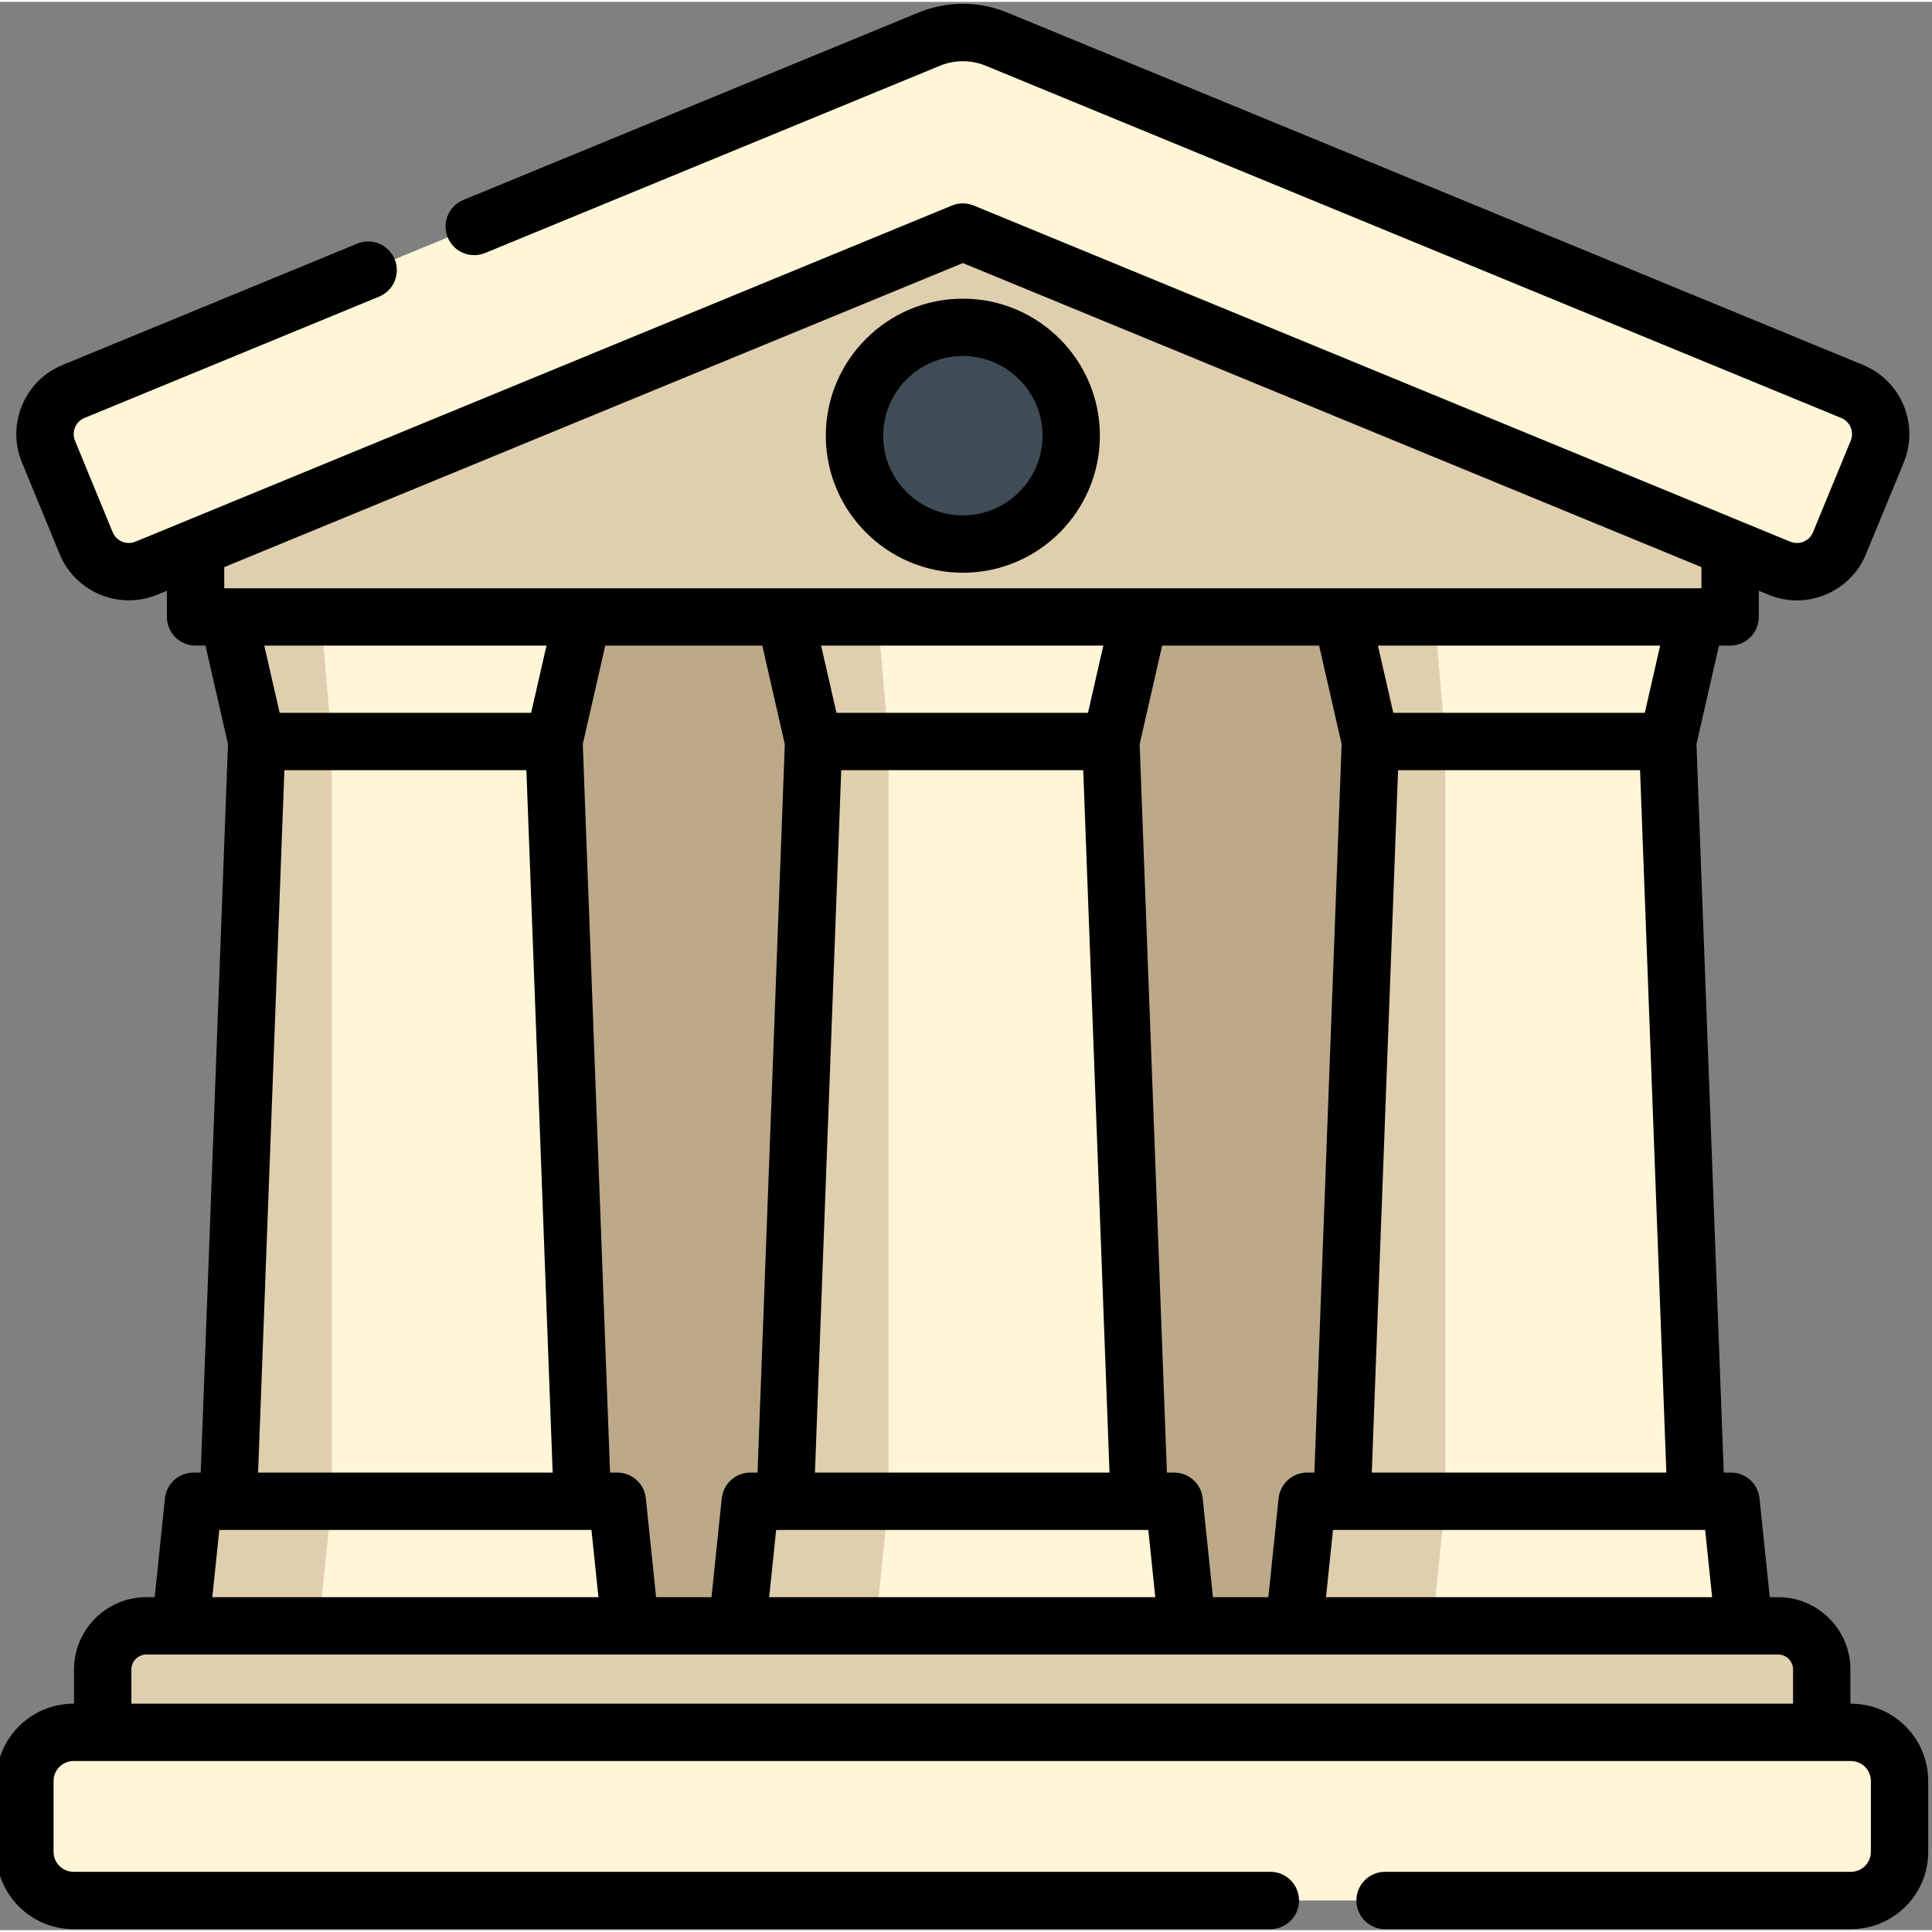 <svg height="511pt" viewBox="1 0 511.999 511" width="511pt" xmlns="http://www.w3.org/2000/svg"><rect x="1" y="0" width="511.999" height="511" fill="#808080" stroke="none"/><path d="m103 147.645h306.328v322.172h-306.328zm0 0" fill="#bca98a"/><path d="m53.148 113.973 176.27-71.297 91.105 11.883 138.977 90.148v18.289h-406.672v-18.289zm0 0" fill="#e0cfaf"/><path d="m472.547 150.078-216.379-89.086-216.383 89.086c-6.242 2.57-13.383-.406-15.953-6.648l-9.984-24.242c-2.566-6.242.41-13.383 6.648-15.953l226.766-93.359c5.703-2.348 12.105-2.348 17.809 0l226.766 93.359c6.238 2.57 9.215 9.711 6.645 15.953l-9.98 24.242c-2.57 6.242-9.711 9.219-15.953 6.648zm0 0" fill="#fff5d7"/><path d="m155.355 397.348-46.922 16.508-46.922-16.508 7.539-201.344 39.383-16.504 39.383 16.504zm0 0" fill="#fff5d7"/><path d="m88.91 196.004v201.344h-27.398l7.539-201.344zm0 0" fill="#e0cfaf"/><path d="m147.82 196.008h-78.773l-7.535-33.012h93.844zm0 0" fill="#fff5d7"/><path d="m88.91 196.004h-19.859l-7.539-33.008h24.562zm0 0" fill="#e0cfaf"/><path d="m168.02 430.359h-119.172l3.422-33.012h112.332zm0 0" fill="#fff5d7"/><path d="m88.91 397.348-3.414 33.012h-36.648l3.426-33.012zm0 0" fill="#e0cfaf"/><path d="m302.922 397.348-46.922 16.508-46.922-16.508 7.539-201.344 39.383-16.504 39.383 16.504zm0 0" fill="#fff5d7"/><path d="m236.473 196.004v201.344h-27.395l7.539-201.344zm0 0" fill="#e0cfaf"/><path d="m295.387 196.008h-78.773l-7.535-33.012h93.844zm0 0" fill="#fff5d7"/><path d="m236.473 196.004h-19.855l-7.539-33.008h24.559zm0 0" fill="#e0cfaf"/><path d="m315.586 430.359h-119.172l3.422-33.012h112.328zm0 0" fill="#fff5d7"/><path d="m236.477 397.348-3.414 33.012h-36.648l3.426-33.012zm0 0" fill="#e0cfaf"/><path d="m450.488 397.348-46.922 16.508-46.922-16.508 7.539-201.344 39.383-16.504 39.383 16.504zm0 0" fill="#fff5d7"/><path d="m384.039 196.004v201.344h-27.395l7.539-201.344zm0 0" fill="#e0cfaf"/><path d="m442.953 196.008h-78.773l-7.535-33.012h93.844zm0 0" fill="#fff5d7"/><path d="m384.039 196.004h-19.855l-7.539-33.008h24.559zm0 0" fill="#e0cfaf"/><path d="m463.152 430.359h-119.172l3.418-33.012h112.332zm0 0" fill="#fff5d7"/><path d="m384.043 397.348-3.414 33.012h-36.648l3.426-33.012zm0 0" fill="#e0cfaf"/><path d="m483.777 458.59h-455.555v-16.668c0-6.387 5.176-11.562 11.562-11.562h432.43c6.387 0 11.559 5.176 11.559 11.562v16.668zm0 0" fill="#e0cfaf"/><path d="m491.52 503.148h-471.039c-7.113 0-12.879-5.766-12.879-12.879v-18.801c0-7.113 5.766-12.879 12.879-12.879h471.039c7.113 0 12.879 5.766 12.879 12.879v18.801c0 7.113-5.766 12.879-12.879 12.879zm0 0" fill="#fff5d7"/><path d="m284.883 114.965c0 15.859-12.859 28.719-28.719 28.719-15.859 0-28.719-12.859-28.719-28.719s12.859-28.719 28.719-28.719c15.859 0 28.719 12.859 28.719 28.719zm0 0" fill="#3e4c56"/><path d="m491.52 450.992h-.145v-9.07c0-10.566-8.598-19.16-19.16-19.16h-2.211l-2.715-26.195c-.402-3.875-3.664-6.816-7.559-6.816h-1.922l-7.227-193.027 5.965-26.129h2.949c4.199 0 7.602-3.402 7.602-7.598v-6.945l2.555 1.051c2.438 1.008 4.992 1.508 7.551 1.508 2.582 0 5.164-.512 7.621-1.535 4.887-2.039 8.688-5.859 10.695-10.75l9.996-24.254c4.152-10.109-.691-21.711-10.793-25.859l-226.77-93.371c-7.594-3.121-15.969-3.121-23.582.004l-120.582 49.648c-3.883 1.598-5.734 6.035-4.137 9.918 1.602 3.883 6.039 5.73 9.922 4.133l120.574-49.641c3.824-1.57 8.211-1.57 12.023-.004l226.77 93.367c2.355.969 3.484 3.672 2.52 6.023l-9.992 24.254c-.469 1.141-1.352 2.027-2.492 2.504-1.137.473-2.391.477-3.535.004l-216.379-89.082c-1.855-.762-3.934-.762-5.785 0l-216.395 89.082c-2.352.973-5.055-.16-6.023-2.512l-9.984-24.25c-.469-1.141-.469-2.395.008-3.535.473-1.137 1.363-2.02 2.508-2.492l78.066-32.148c3.883-1.598 5.73-6.039 4.133-9.918-1.598-3.883-6.039-5.73-9.918-4.133l-78.062 32.145c-4.898 2.012-8.715 5.812-10.754 10.699-2.039 4.891-2.051 10.277-.031 15.172l9.98 24.25c4.168 10.105 15.773 14.938 25.867 10.773l2.559-1.051v6.945c0 4.195 3.402 7.598 7.598 7.598h2.625l5.965 26.113-7.227 193.043h-1.922c-3.895 0-7.16 2.941-7.559 6.816l-2.715 26.195h-2.211c-10.566 0-19.16 8.594-19.16 19.16v9.07h-.148c-11.289 0-20.477 9.188-20.477 20.477v18.801c0 11.293 9.188 20.477 20.477 20.477h317.18c4.199 0 7.602-3.402 7.602-7.598 0-4.195-3.402-7.598-7.602-7.598h-317.18c-2.91 0-5.277-2.371-5.277-5.281v-18.801c0-2.91 2.367-5.277 5.277-5.277h471.047c2.91 0 5.277 2.367 5.277 5.277v18.801c0 2.914-2.367 5.281-5.277 5.281h-123.469c-4.195 0-7.598 3.402-7.598 7.598 0 4.195 3.402 7.598 7.598 7.598h123.465c11.293 0 20.48-9.184 20.48-20.477v-18.801c0-11.289-9.188-20.477-20.48-20.477zm-169.082-28.23-2.715-26.195c-.398-3.875-3.664-6.816-7.559-6.816h-1.922l-7.223-193.027 5.961-26.129h41.602l5.965 26.133-7.223 193.023h-1.926c-3.895 0-7.156 2.941-7.559 6.816l-2.711 26.195zm-33.109-234.355h-66.656l-4.066-17.812h74.785zm-65.395 15.199h64.133l6.965 186.145h-78.062zm-17.246 201.34h98.625l1.848 17.816h-102.32zm147.566 0h98.625l1.848 17.816h-102.32zm10.281-15.195 6.965-186.145h64.133l6.965 186.145zm72.355-201.344h-66.652l-4.066-17.812h74.785zm-180.723-119.191 195.73 80.578v5.602h-391.469v-5.602zm-53.152 101.379 5.965 26.133-7.223 193.023h-1.926c-3.895 0-7.156 2.941-7.559 6.816l-2.715 26.195h-14.688l-2.715-26.195c-.402-3.875-3.664-6.816-7.559-6.816h-1.922l-7.227-193.047 5.961-26.109zm-131.973 0h74.781l-4.066 17.812h-66.648zm5.324 33.012h64.133l6.965 186.145h-78.062zm-17.246 201.34h98.625l1.848 17.816h-102.32zm-23.297 46.047v-9.07c0-2.184 1.777-3.961 3.961-3.961h432.43c2.184 0 3.961 1.777 3.961 3.961v9.07zm0 0"/><path d="m256.164 151.281c20.023 0 36.316-16.293 36.316-36.316 0-20.027-16.293-36.316-36.316-36.316-20.023 0-36.316 16.289-36.316 36.316s16.293 36.316 36.316 36.316zm0-57.438c11.645 0 21.121 9.477 21.121 21.121 0 11.645-9.477 21.117-21.121 21.117-11.645 0-21.117-9.473-21.117-21.117 0-11.645 9.473-21.121 21.117-21.121zm0 0"/></svg>